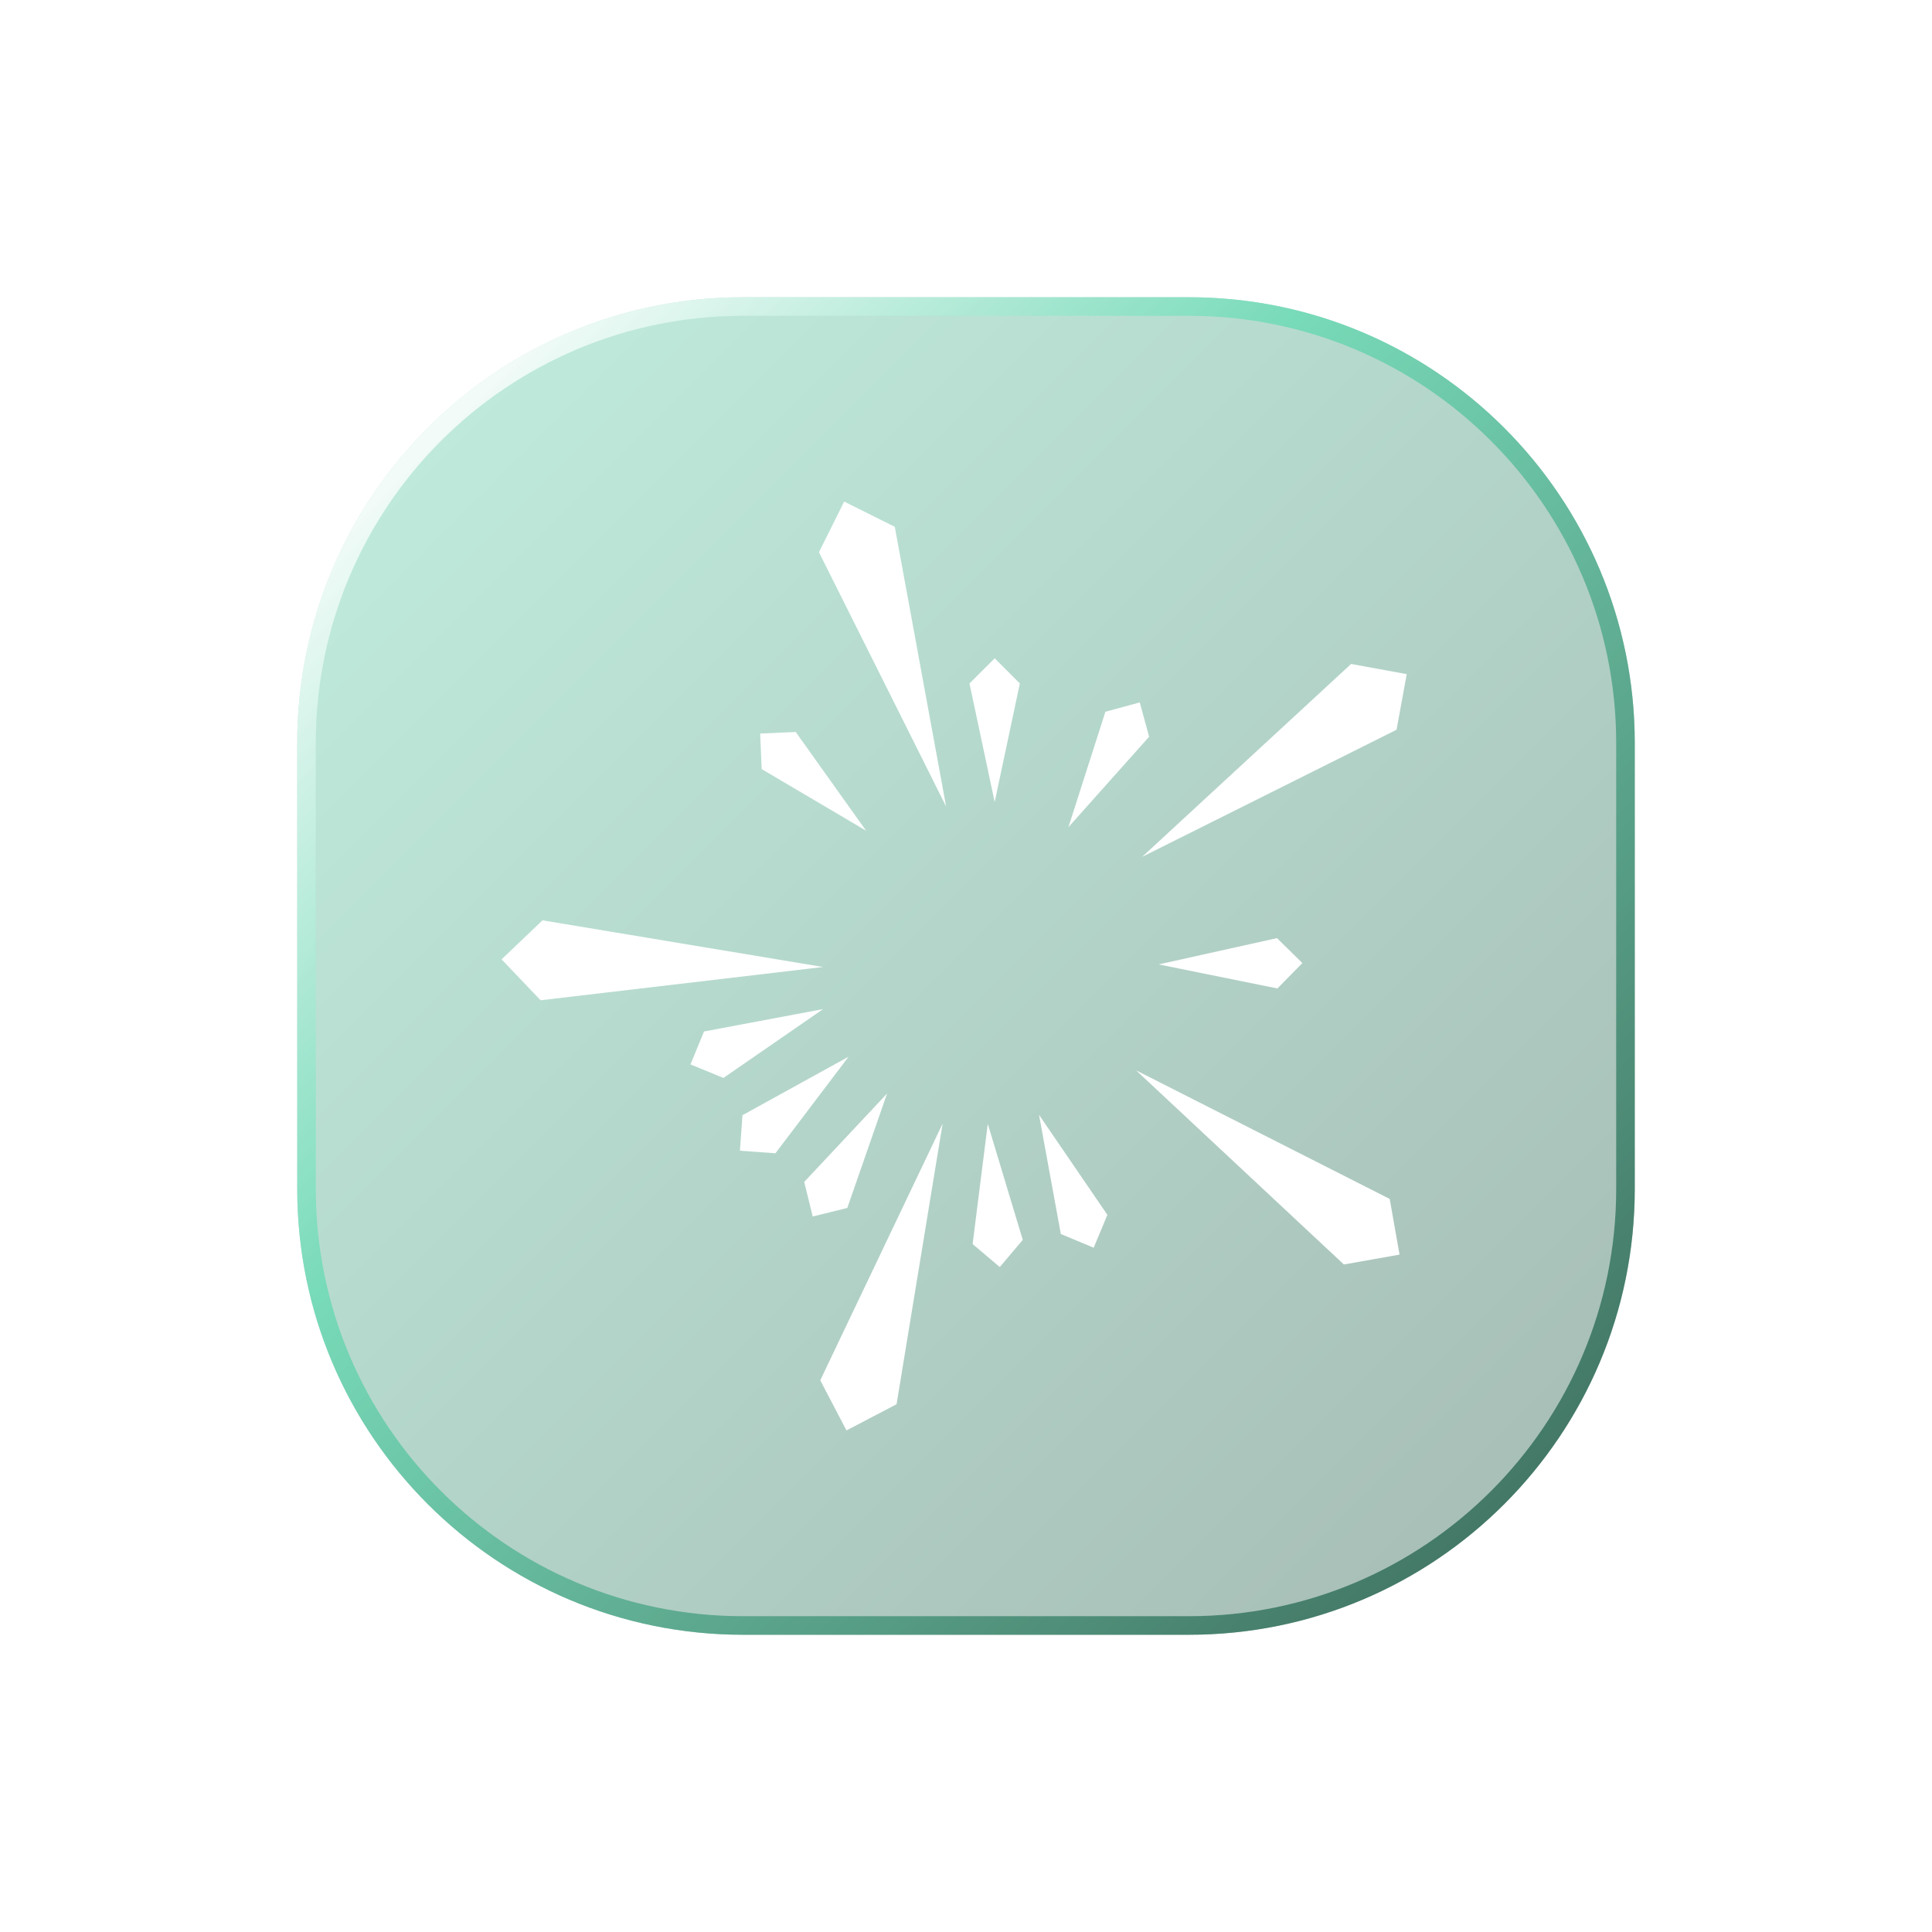 <svg width="104" height="104" viewBox="0 0 104 104" fill="none" xmlns="http://www.w3.org/2000/svg">
  <g filter="url(#filter0_d_7677_22612)">
    <path
      d="M16 36C16 22.745 26.745 12 40 12H64C77.255 12 88 22.745 88 36V60C88 73.255 77.255 84 64 84H40C26.745 84 16 73.255 16 60V36Z"
      fill="url(#paint0_linear_7677_22612)" fill-opacity="0.4" />
    <path
      d="M40 12.5H64C76.979 12.5 87.5 23.021 87.5 36V60C87.5 72.979 76.979 83.5 64 83.5H40C27.021 83.5 16.5 72.979 16.5 60V36C16.5 23.021 27.021 12.5 40 12.5Z"
      stroke="url(#paint1_linear_7677_22612)" stroke-opacity="0.8" />
    <path d="M45.443 23L44.084 25.724L50.93 39.415L48.167 24.359L45.443 23Z" fill="white" />
    <path d="M53.544 31.436L52.188 32.791L53.544 39.173L54.898 32.791L53.544 31.436Z" fill="white" />
    <path d="M29.101 49.845L27 47.642L29.203 45.541L44.303 48.054L29.101 49.845Z" fill="white" />
    <path d="M45.566 73L48.263 71.59L50.742 56.485L44.155 70.302L45.566 73Z" fill="white" />
    <path d="M74.808 60.539L75.338 63.536L72.341 64.067L61.156 53.617L74.808 60.539Z" fill="white" />
    <path d="M75.725 32.289L72.73 31.741L61.483 42.124L75.176 35.283L75.725 32.289Z" fill="white" />
    <path d="M59.504 34.314L61.353 33.81L61.857 35.659L57.514 40.527L59.504 34.314Z" fill="white" />
    <path d="M70.107 47.841L68.739 46.499L62.371 47.914L68.765 49.209L70.107 47.841Z" fill="white" />
    <path d="M59.611 61.396L58.873 63.165L57.105 62.427L55.93 56.01L59.611 61.396Z" fill="white" />
    <path d="M53.819 64.206L55.056 62.742L53.172 56.496L52.356 62.969L53.819 64.206Z" fill="white" />
    <path d="M45.61 61.025L43.749 61.484L43.291 59.623L47.752 54.863L45.61 61.025Z" fill="white" />
    <path d="M39.83 57.943L41.741 58.081L45.681 52.881L39.968 56.032L39.83 57.943Z" fill="white" />
    <path d="M38.941 54.026L37.169 53.297L37.898 51.525L44.31 50.319L38.941 54.026Z" fill="white" />
    <path d="M40.92 35.487L41.003 37.401L46.622 40.717L42.835 35.404L40.92 35.487Z" fill="white" />
  </g>
  <defs>
    <filter id="filter0_d_7677_22612" x="0" y="0" width="104" height="104" filterUnits="userSpaceOnUse"
      color-interpolation-filters="sRGB">
      <feFlood flood-opacity="0" result="BackgroundImageFix" />
      <feColorMatrix in="SourceAlpha" type="matrix" values="0 0 0 0 0 0 0 0 0 0 0 0 0 0 0 0 0 0 127 0"
        result="hardAlpha" />
      <feOffset dy="4" />
      <feGaussianBlur stdDeviation="8" />
      <feComposite in2="hardAlpha" operator="out" />
      <feColorMatrix type="matrix" values="0 0 0 0 0.404 0 0 0 0 0.855 0 0 0 0 0.702 0 0 0 0.4 0" />
      <feBlend mode="normal" in2="BackgroundImageFix" result="effect1_dropShadow_7677_22612" />
      <feBlend mode="normal" in="SourceGraphic" in2="effect1_dropShadow_7677_22612" result="shape" />
    </filter>
    <linearGradient id="paint0_linear_7677_22612" x1="14.5" y1="10.5" x2="88" y2="84" gradientUnits="userSpaceOnUse">
      <stop stop-color="#67DAB3" />
      <stop offset="1" stop-color="#1E5240" />
    </linearGradient>
    <linearGradient id="paint1_linear_7677_22612" x1="16" y1="12" x2="88" y2="84" gradientUnits="userSpaceOnUse">
      <stop offset="0.102" stop-color="white" />
      <stop offset="0.38" stop-color="#67DAB3" />
      <stop offset="1" stop-color="#1E503F" />
    </linearGradient>
  </defs>
</svg>